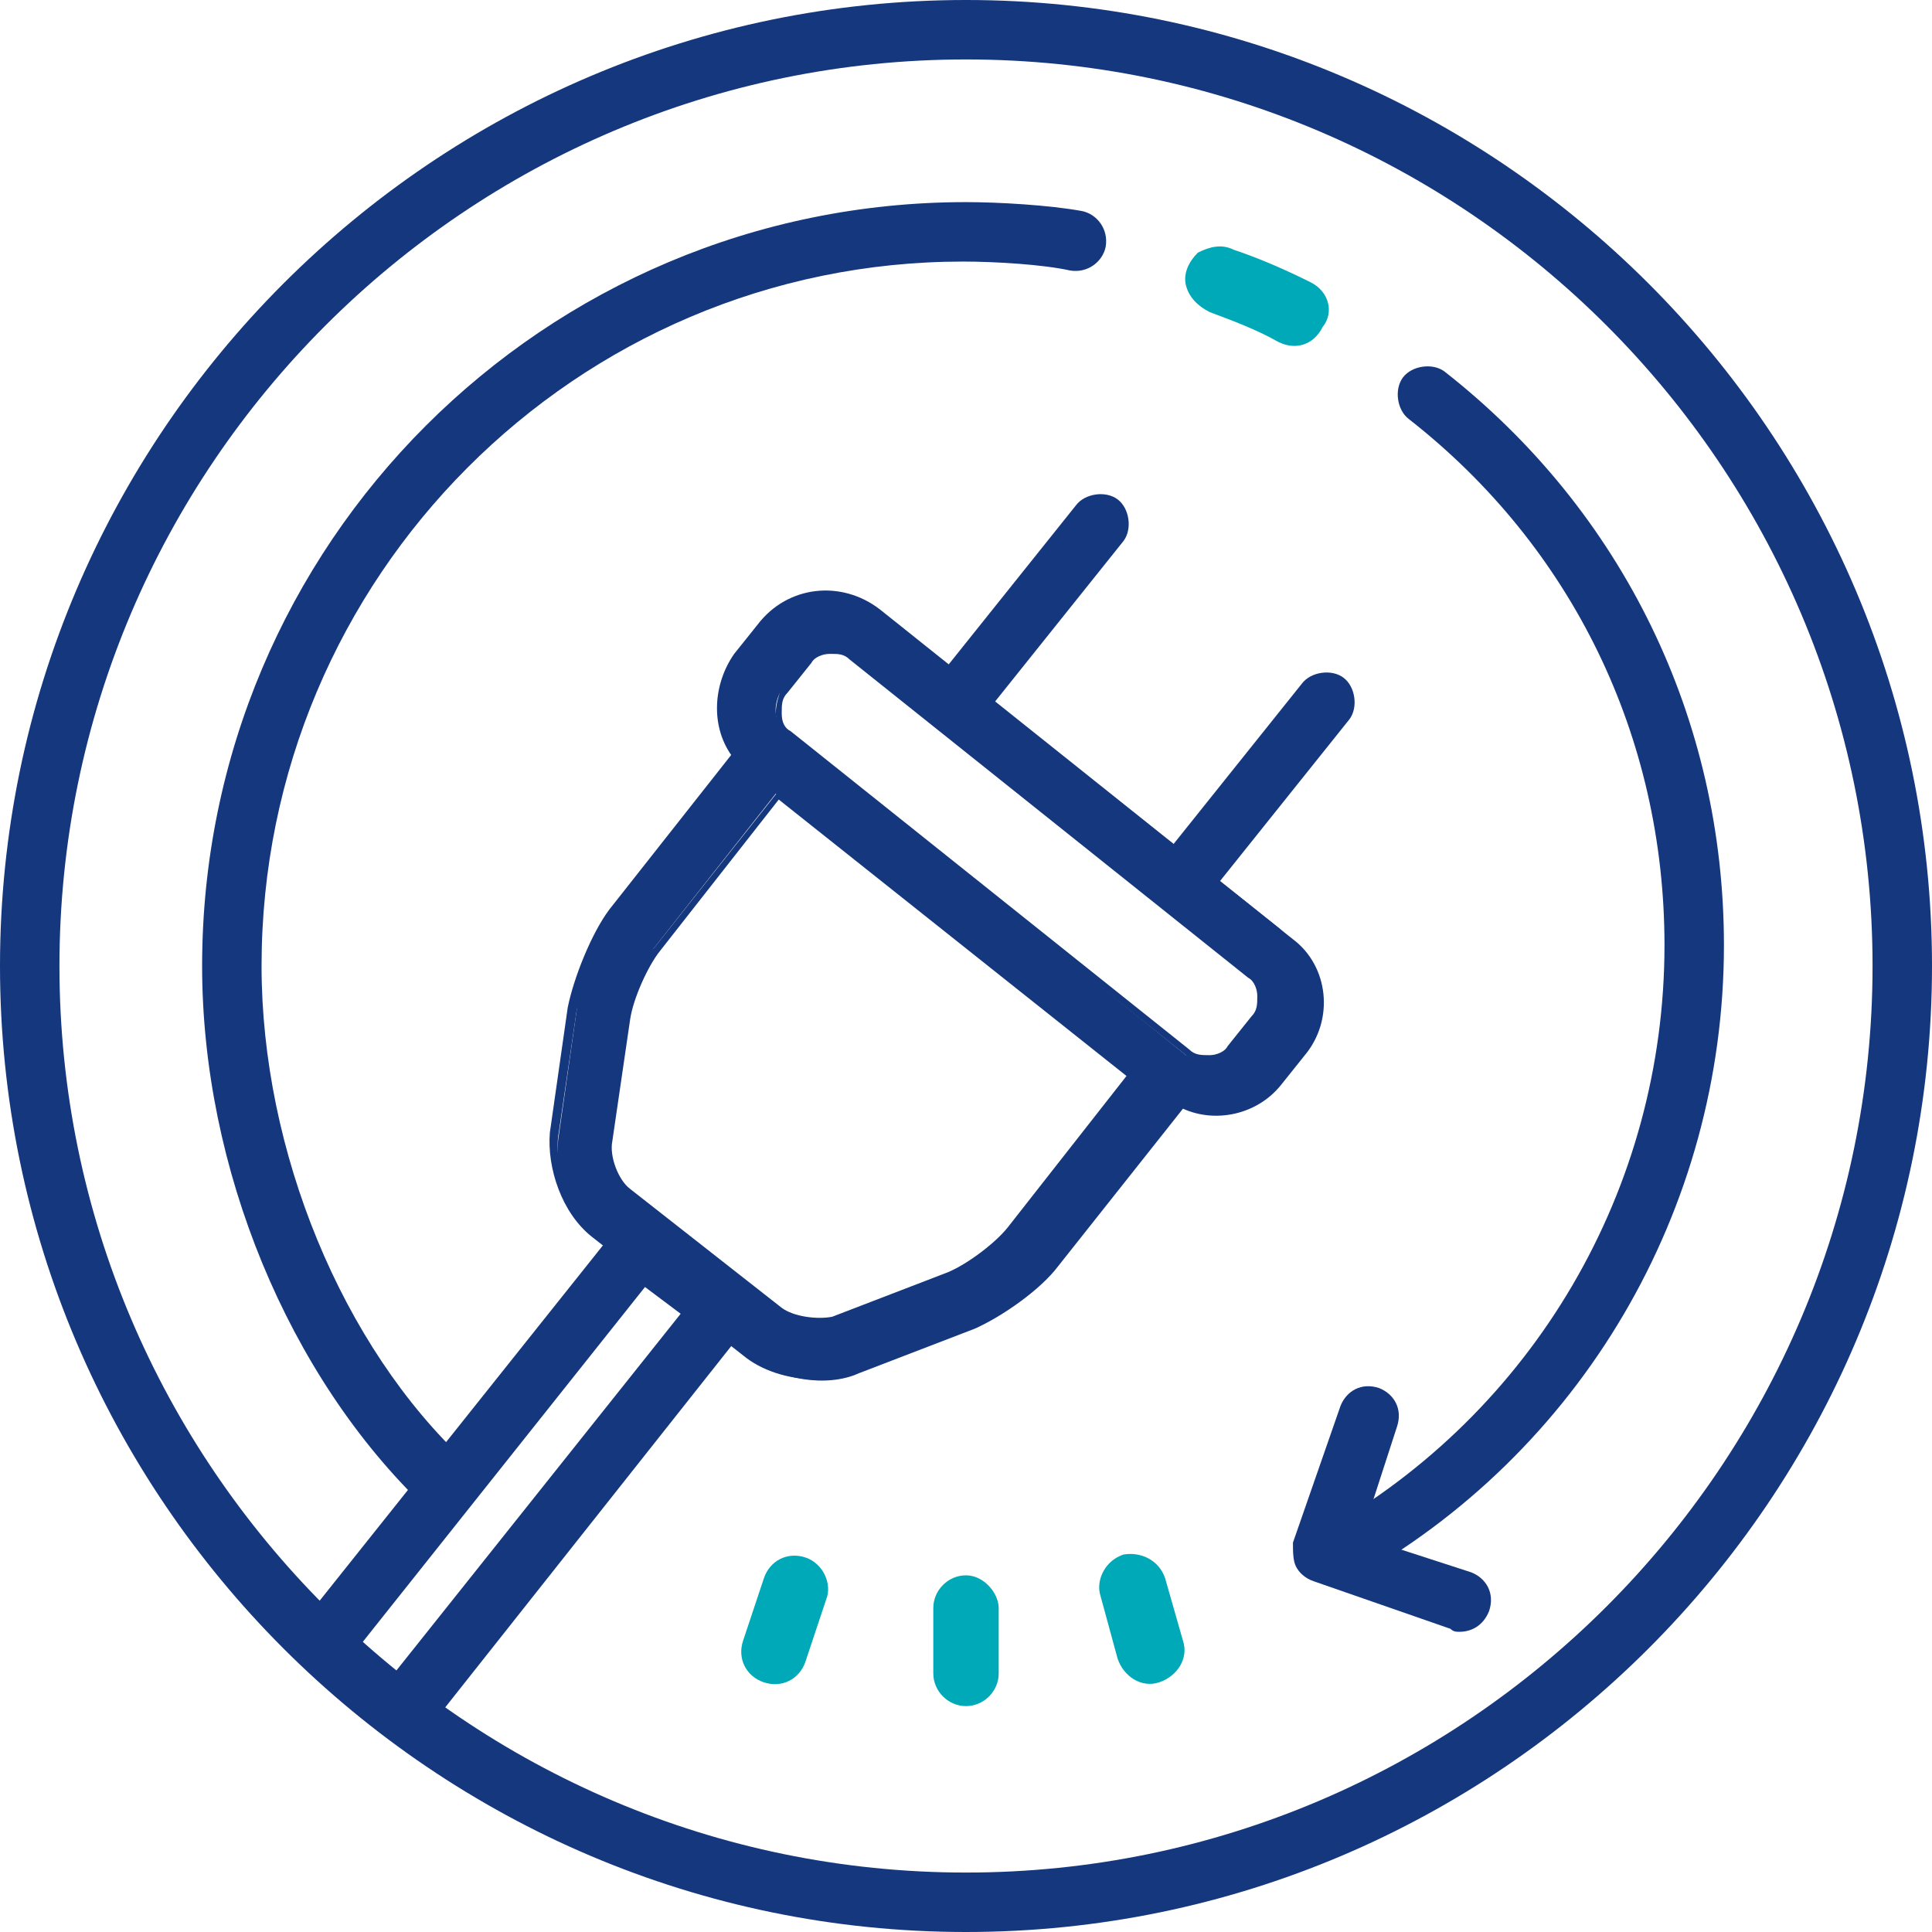 <?xml version="1.0" encoding="UTF-8"?>
<svg xmlns="http://www.w3.org/2000/svg" width="65" height="65" viewBox="0 0 65 65" fill="none">
  <g clip-path="url(#clip0_49_20)">
    <path d="M32.5 53C31.9 53 31.4 53.5 31.4 54.1V56.3C31.4 56.9 31.9 57.4 32.5 57.4C33.1 57.4 33.6 56.9 33.6 56.3V54.1C33.6 53.6 33.1 53 32.5 53Z" fill="#00A9B7"></path>
    <path d="M27.1 52.4C26.5 52.2 25.9 52.5 25.7 53.1L25 55.2C24.8 55.8 25.1 56.4 25.7 56.6C26.3 56.8 26.9 56.5 27.1 55.9L27.8 53.8C28 53.3 27.7 52.6 27.1 52.4Z" fill="#00A9B7"></path>
    <path d="M39.2 53.1C39 52.5 38.4 52.2 37.8 52.3C37.2 52.5 36.9 53.1 37 53.6L37.6 55.8C37.8 56.4 38.4 56.8 39 56.6C39.6 56.4 40 55.8 39.8 55.2L39.2 53.1Z" fill="#00A9B7"></path>
    <path d="M44.1 9.5C43.3 9.1 42.4 8.7 41.5 8.4C41.1 8.2 40.7 8.3 40.3 8.5C40 8.8 39.8 9.2 39.9 9.6C40 10 40.3 10.3 40.7 10.5C41.5 10.8 42.3 11.1 43 11.5C43.6 11.8 44.2 11.6 44.5 11C44.9 10.5 44.7 9.8 44.1 9.5Z" fill="#00A9B7"></path>
    <path d="M32.5 65C14.6 65 0 50.4 0 32.5C0 14.6 14.6 0 32.5 0C50.4 0 65 14.6 65 32.5C65 50.4 50.4 65 32.5 65ZM32.5 2C15.7 2 2 15.7 2 32.5C2 49.3 15.7 63 32.5 63C49.3 63 63 49.3 63 32.5C63 15.7 49.3 2 32.5 2Z" fill="#14377D"></path>
    <path d="M49.1 54.9C49 54.9 48.9 54.9 48.8 54.8L44.2 53.2C43.9 53.1 43.7 52.9 43.6 52.7C43.5 52.5 43.5 52.2 43.5 51.9L45.1 47.3C45.3 46.8 45.8 46.5 46.4 46.7C46.9 46.9 47.2 47.4 47 48L45.8 51.7L49.5 52.9C50 53.1 50.3 53.6 50.1 54.2C49.9 54.7 49.5 54.9 49.1 54.9Z" fill="#14377D"></path>
    <path d="M45 53.4C44.6 53.4 44.3 53.2 44.1 52.9C43.8 52.4 44 51.8 44.5 51.5C51.6 47.5 56 40 56 31.8C56 24.8 52.9 18.4 47.4 14.1C47 13.8 46.9 13.1 47.2 12.7C47.5 12.3 48.2 12.2 48.6 12.5C54.6 17.2 58 24.2 58 31.8C58 40.7 53.2 48.9 45.4 53.2C45.3 53.4 45.1 53.4 45 53.4Z" fill="#14377D"></path>
    <path d="M15 51C14.8 51 14.5 50.9 14.3 50.7C9.7 46.3 6.8 39.3 6.8 32.5C6.8 18.3 18.3 6.8 32.5 6.8C33.6 6.8 35.3 6.9 36.4 7.1C36.9 7.2 37.3 7.7 37.2 8.3C37.1 8.8 36.6 9.2 36 9.1C35.1 8.9 33.5 8.8 32.4 8.8C19.4 8.8 8.8 19.4 8.8 32.5C8.8 38.7 11.5 45.3 15.7 49.2C16.1 49.6 16.1 50.2 15.7 50.6C15.5 50.9 15.2 51 15 51Z" fill="#14377D"></path>
    <path d="M32.6 24.1C32.4 24.1 32.2 24 32 23.9C31.6 23.6 31.5 22.9 31.8 22.5L36.2 17C36.5 16.6 37.2 16.5 37.6 16.8C38 17.1 38.1 17.8 37.8 18.2L33.4 23.7C33.2 23.9 32.9 24.1 32.6 24.1Z" fill="#14377D"></path>
    <path d="M40.2 30.1C40 30.1 39.8 30 39.6 29.9C39.2 29.6 39.1 28.9 39.4 28.5L43.8 23C44.1 22.6 44.8 22.5 45.2 22.8C45.6 23.1 45.7 23.8 45.4 24.2L41 29.7C40.8 30 40.5 30.1 40.2 30.1Z" fill="#14377D"></path>
    <path d="M29.8 20.7C28.6 19.7 26.8 19.9 25.9 21.1L25.1 22.1C24.3 23.1 24.3 24.5 25 25.5L20.8 30.8C20.2 31.6 19.5 33 19.4 34L18.8 38.2C18.6 39.4 19.2 40.8 20.1 41.6L22 43.1L23.4 44.2L25.3 45.7C26.2 46.4 27.8 46.7 28.9 46.2L32.8 44.7C33.7 44.3 35 43.4 35.6 42.6L39.8 37.3C40.9 37.8 42.3 37.5 43.1 36.5L43.9 35.5C44.9 34.3 44.7 32.5 43.5 31.6L29.8 20.7ZM34 41.4C33.6 42 32.6 42.7 31.9 43L28 44.5C27.5 44.7 26.6 44.6 26.2 44.2L21.1 40.2C20.7 39.8 20.3 39 20.4 38.5L21 34.3C21.1 33.6 21.6 32.5 22 31.9L26.1 26.7L38 36.2L34 41.4ZM41.4 35.3C41 35.8 40.4 35.8 39.9 35.5L26.5 24.7C26 24.3 26 23.7 26.3 23.2L27.1 22.2C27.5 21.7 28.1 21.7 28.6 22L42 32.7C42.5 33.1 42.5 33.7 42.2 34.2L41.4 35.3Z" fill="#14377D"></path>
    <path d="M27.4 46.4C26.5 46.4 25.6 46.1 25 45.6L19.9 41.6C18.9 40.8 18.4 39.3 18.5 38.1L19.1 33.9C19.3 32.9 19.9 31.4 20.5 30.6L24.6 25.4C23.9 24.4 24 23 24.7 22L25.5 21C26.5 19.7 28.3 19.5 29.6 20.5L43 31.2C43.6 31.7 44 32.4 44.1 33.1C44.2 33.9 44 34.6 43.5 35.2L42.7 36.2C41.9 37.2 40.6 37.6 39.4 37.1L35.3 42.3C34.7 43.1 33.4 44 32.4 44.4L28.5 45.9C28.3 46.3 27.9 46.4 27.4 46.4ZM28 20.2C27.2 20.2 26.4 20.5 25.9 21.2L25.1 22.2C24.4 23.1 24.3 24.4 25 25.4L25.1 25.5L25 25.6L20.8 30.9C20.2 31.7 19.6 33.1 19.4 34L18.8 38.1C18.6 39.2 19.2 40.6 20.1 41.3L25.2 45.3C26.1 46 27.6 46.2 28.6 45.8L32.5 44.3C33.4 43.9 34.6 43 35.3 42.3L39.5 37H39.6C40.7 37.5 42 37.1 42.7 36.2L43.5 35.2C43.9 34.6 44.1 34 44.1 33.2C44 32.5 43.7 31.9 43.1 31.4L29.7 20.8C29.2 20.4 28.6 20.2 28 20.2ZM27.4 44.7C26.9 44.7 26.4 44.6 26.1 44.3L21 40.3C20.5 39.9 20.2 39.1 20.3 38.4L20.9 34.3C21 33.6 21.5 32.4 22 31.9L26.2 26.6L26.3 26.7L38.3 36.3L34.1 41.6C33.6 42 32.6 42.8 32 43L28 44.6C27.9 44.6 27.6 44.7 27.4 44.7ZM26.2 26.9L22.2 32C21.8 32.5 21.3 33.6 21.2 34.3L20.6 38.4C20.5 38.9 20.8 39.7 21.2 40L26.3 44C26.7 44.3 27.5 44.4 28 44.3L31.9 42.8C32.6 42.5 33.5 41.8 33.9 41.3L37.9 36.2L26.2 26.9ZM40.6 35.8C40.3 35.8 40.1 35.7 39.9 35.5L26.5 24.8C26.3 24.6 26.1 24.3 26.1 24C26.1 23.7 26.2 23.4 26.3 23.1L27.1 22.1C27.3 21.9 27.6 21.7 27.9 21.7C28.2 21.7 28.5 21.8 28.8 21.9L42.2 32.6C42.4 32.8 42.6 33.1 42.6 33.4C42.6 33.7 42.5 34 42.4 34.3L41.6 35.3C41.4 35.5 41.1 35.7 40.8 35.7C40.7 35.8 40.7 35.8 40.6 35.8ZM28 22H27.9C27.7 22 27.4 22.1 27.3 22.3L26.5 23.3C26.3 23.5 26.3 23.7 26.3 24C26.3 24.3 26.4 24.5 26.6 24.6L40 35.3C40.2 35.5 40.4 35.5 40.7 35.5C40.9 35.5 41.2 35.4 41.3 35.2L42.1 34.2C42.3 34 42.3 33.8 42.3 33.5C42.3 33.3 42.2 33 42 32.9L28.6 22.2C28.4 22 28.2 22 28 22Z" fill="#14377D"></path>
    <path d="M14.3 58.3L12.7 57L22.9 44.2L21.7 43.3L11.6 56L10 54.8L21.4 40.5L25.7 43.9L14.3 58.3Z" fill="#14377D"></path>
  </g>
  <defs>
    <clipPath id="clip0_49_20">
      <rect width="65" height="65" fill="white"></rect>
    </clipPath>
  </defs>
</svg>
